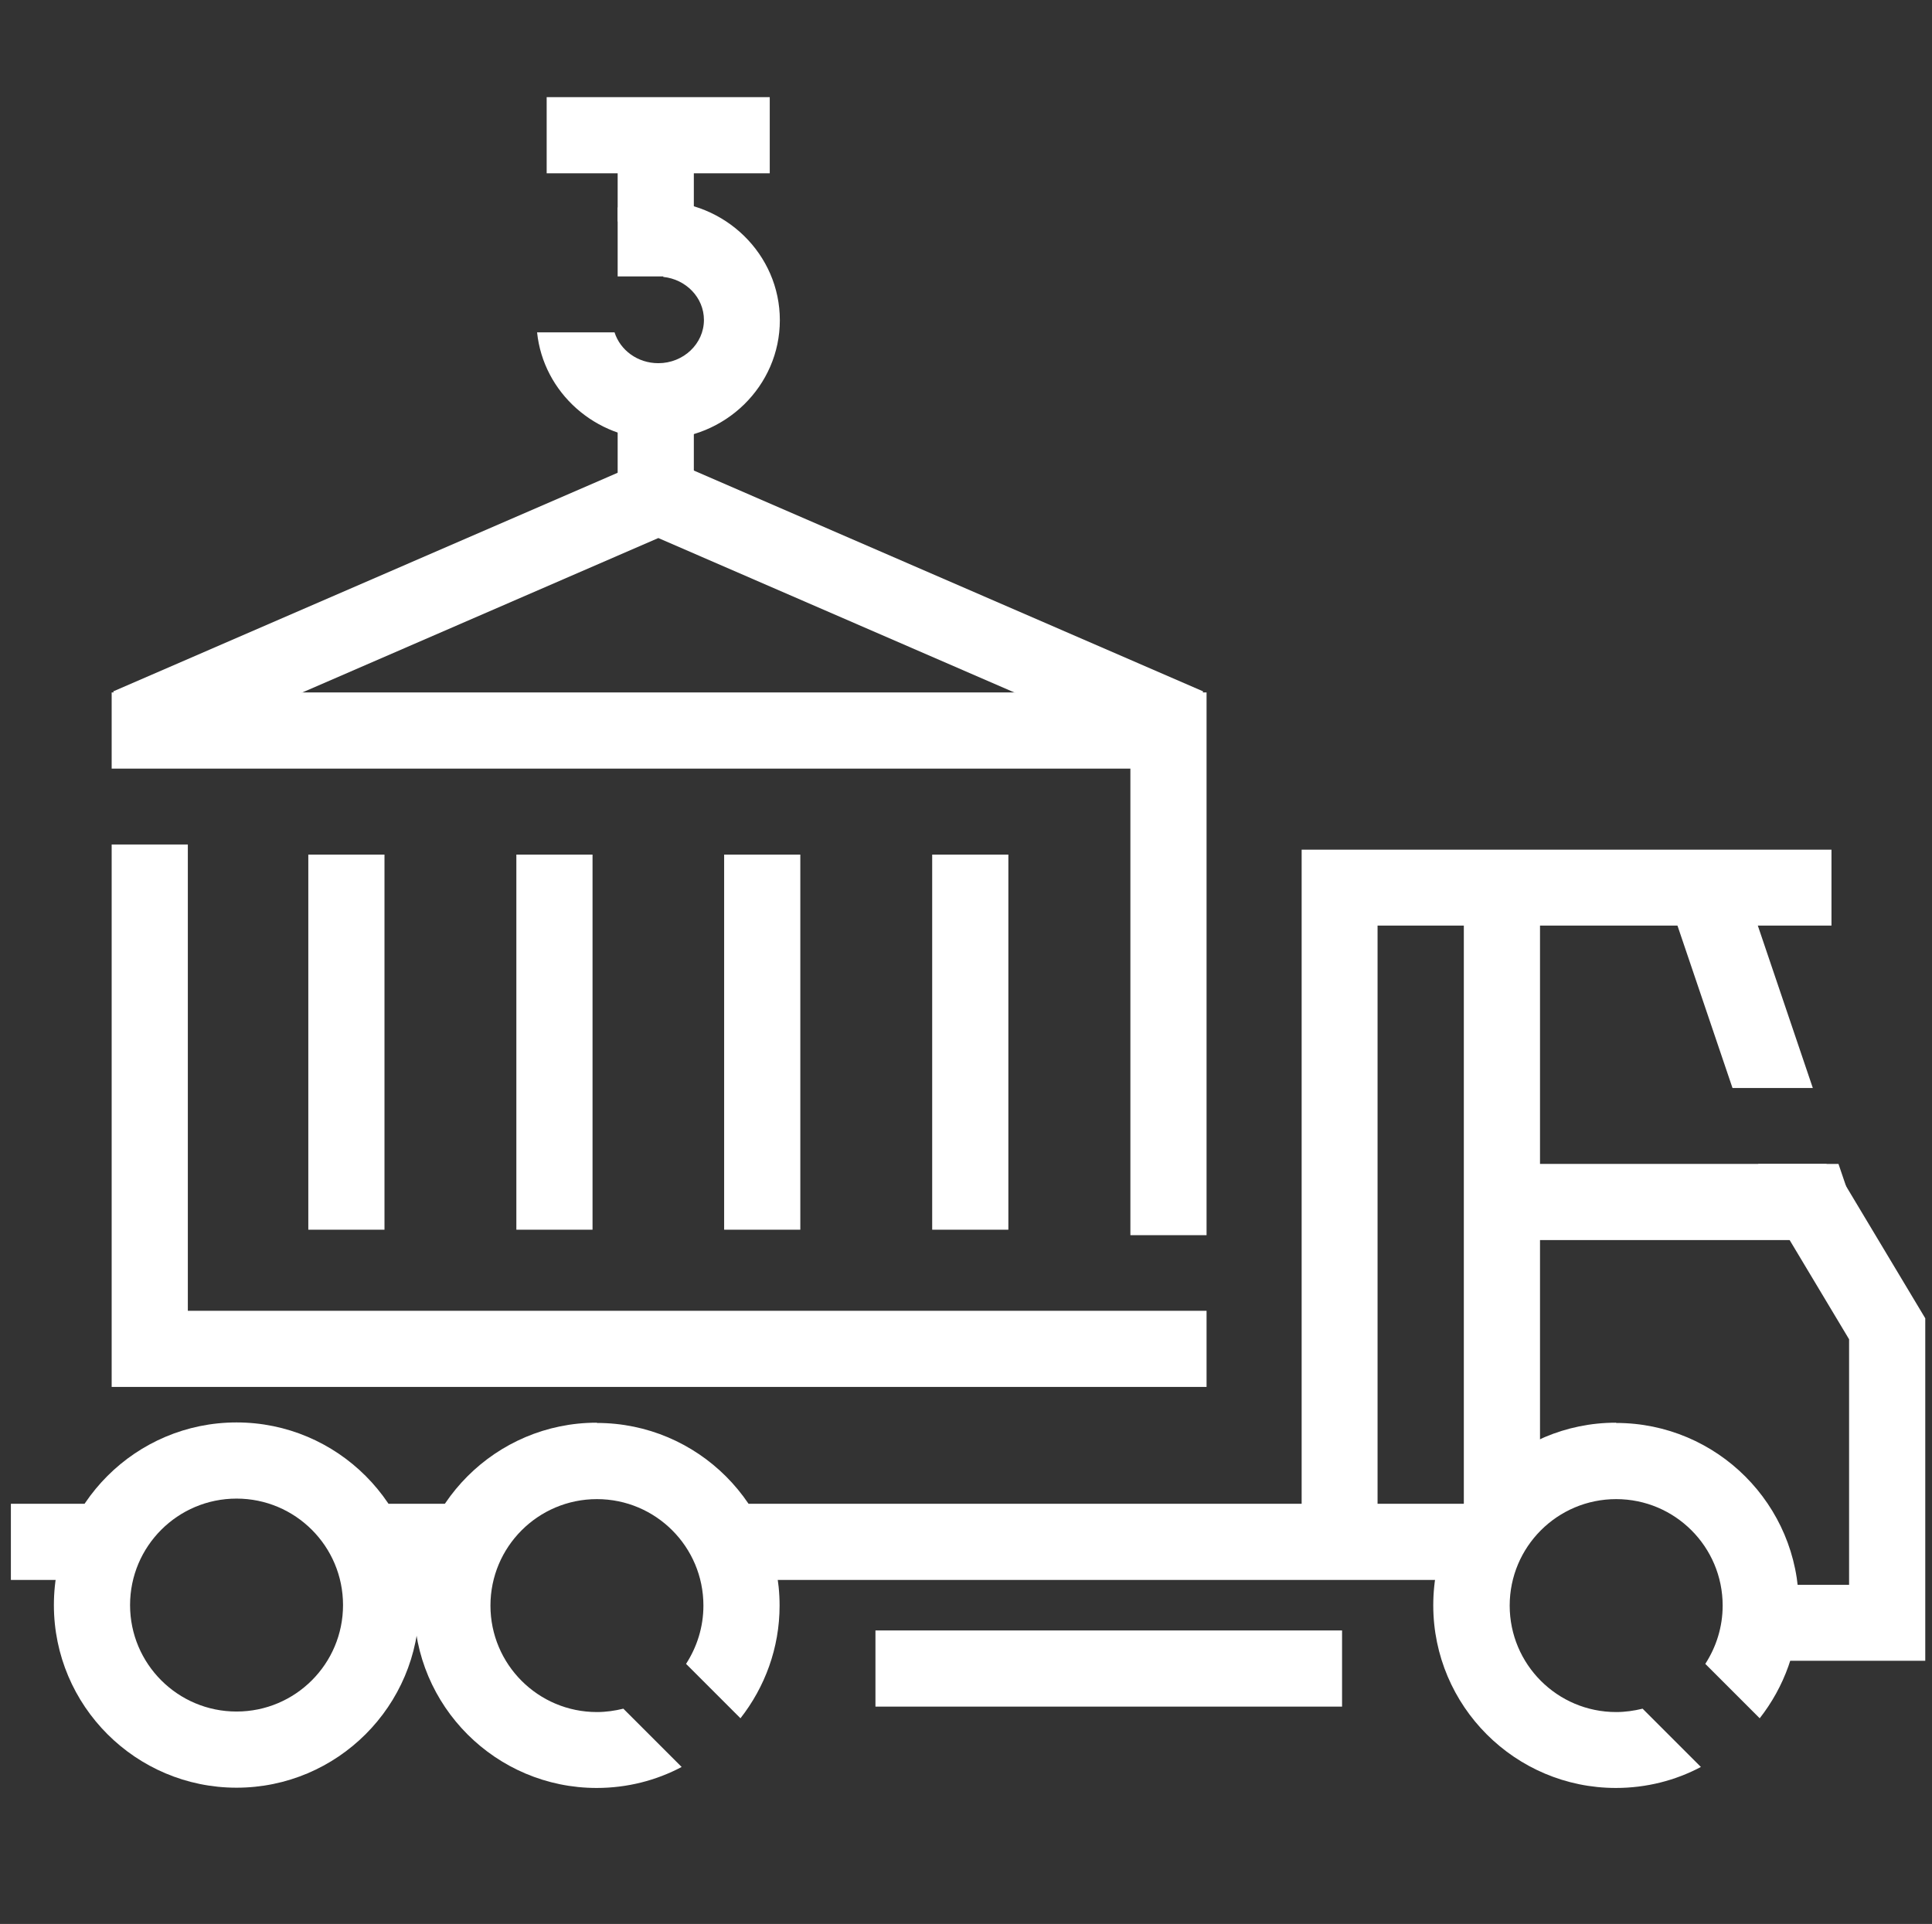 <?xml version="1.0" encoding="UTF-8"?>
<svg id="container_skip_and_hire" data-name="container skip and hire" xmlns="http://www.w3.org/2000/svg" viewBox="0 0 74.57 74.27" fill="white">
  <rect x="0" y="0" width="74.57" height="74.27" fill="#333333" stroke="none"/>
  <path d="M7.25,50.61v-18.01h-2.94v20.94H46.57v-2.94H7.25Zm-2.94-23.88v2.94H43.63v18.01h2.94V26.73H4.31Z"/>
  <rect x="11.9" y="32.99" width="2.94" height="14.48"/>
  <rect x="19.93" y="32.99" width="2.94" height="14.48"/>
  <rect x="27.95" y="32.99" width="2.94" height="14.48"/>
  <rect x="35.98" y="32.99" width="2.94" height="14.48"/>
  <polygon points="45.28 29.39 25.41 20.77 5.54 29.39 4.37 26.69 25.41 17.57 46.44 26.69 45.28 29.39"/>
  <rect x="23.84" y="15.5" width="2.94" height="4.18"/>
  <rect x="23.84" y="5.14" width="2.94" height="3.41"/>
  <path d="M25.41,7.75c-.55,0-1.08,.09-1.57,.26v2.66h1.76v.02c.88,.09,1.57,.8,1.57,1.66,0,.92-.79,1.67-1.76,1.67-.8,0-1.47-.5-1.69-1.19h-2.99c.24,2.32,2.25,4.13,4.67,4.13,2.59,0,4.7-2.06,4.7-4.6s-2.11-4.6-4.7-4.6Z"/>
  <rect x="21.1" y="3.75" width="8.61" height="2.94"/>
  <path d="M9.13,69.01c-3.89,0-7.05-3.16-7.05-7.05s3.16-7.05,7.05-7.05,7.05,3.16,7.05,7.05-3.16,7.05-7.05,7.05Zm0-11.16c-2.27,0-4.11,1.84-4.11,4.11s1.84,4.11,4.11,4.11,4.11-1.84,4.11-4.11-1.84-4.11-4.11-4.11Z"/>
  <path d="M23.03,54.92c-3.89,0-7.05,3.16-7.05,7.05s3.16,7.05,7.05,7.05c1.18,0,2.3-.29,3.28-.81l-2.25-2.25c-.33,.08-.67,.13-1.02,.13-2.27,0-4.11-1.84-4.11-4.11s1.84-4.11,4.11-4.11,4.11,1.84,4.11,4.11c0,.83-.25,1.6-.67,2.25l2.1,2.1c.94-1.2,1.51-2.71,1.51-4.35,0-3.89-3.16-7.05-7.05-7.05Z"/>
  <path d="M62.37,54.92c-3.89,0-7.05,3.16-7.05,7.05s3.16,7.05,7.05,7.05c1.18,0,2.3-.29,3.28-.81l-2.25-2.25c-.33,.08-.67,.13-1.02,.13-2.27,0-4.11-1.84-4.11-4.11s1.84-4.11,4.11-4.11,4.11,1.84,4.11,4.11c0,.83-.25,1.6-.67,2.25l2.1,2.1c.94-1.2,1.51-2.71,1.51-4.35,0-3.89-3.16-7.05-7.05-7.05Z"/>
  <rect x=".42" y="58.05" width="3.72" height="2.94"/>
  <rect x="14.42" y="58.05" width="3.72" height="2.94"/>
  <rect x="28.22" y="58.05" width="28.97" height="2.94"/>
  <rect x="33.79" y="62.94" width="18.01" height="2.94"/>
  <polygon points="53.17 58.73 50.24 58.73 50.24 32.8 70.69 32.8 70.69 35.73 53.17 35.73 53.17 58.73"/>
  <polygon points="69.97 42 66.87 42 64.41 34.74 67.19 33.79 69.97 42"/>
  <polygon points="71.3 45.93 68.52 46.87 67.86 44.93 70.96 44.93 71.3 45.93"/>
  <rect x="56.5" y="35.05" width="2.94" height="23.1"/>
  <rect x="58.95" y="44.93" width="11.55" height="2.94"/>
  <polygon points="74.31 64.11 67.07 64.11 67.07 61.18 71.37 61.18 71.37 51.7 68.65 47.16 71.17 45.65 74.31 50.89 74.31 64.11"/>
</svg>